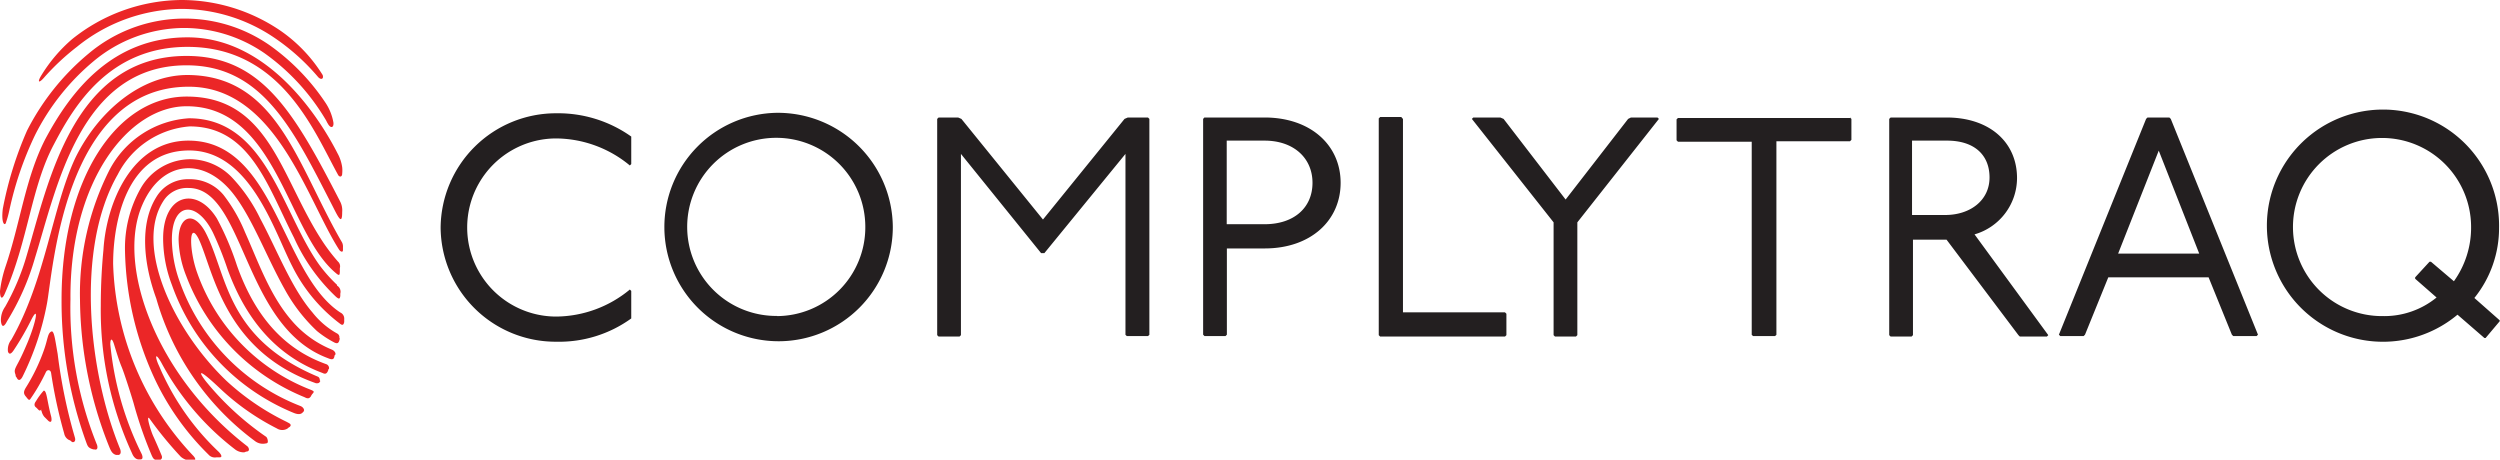 <svg xmlns="http://www.w3.org/2000/svg" width="160" height="29.42" viewBox="0 0 160 29.42">
  <g fill="#231f20">
    <path d="M118.4 7.55h-11.01l-.09.09v1.34l.09.09h4.72v12.36l.09.08h1.4l.09-.08V9.04h4.71l.09-.09V7.61l-.09-.09v.03zM129.09 11.4c0-2.3-1.76-3.88-4.51-3.88H121l-.09.09v13.84l.09.09h1.34l.09-.09v-6.11h2.15l4.6 6.11.09.09H131l.09-.09-4.72-6.45a3.76 3.76 0 002.72-3.6zm-4.6 2.36h-2.12V9h2.24c1.73 0 2.72.9 2.72 2.36s-1.23 2.4-2.84 2.4zM138.84 7.52h-1.4l-.09.09-5.58 13.81.09.09h1.49l.09-.09 1.49-3.67h6.42l1.49 3.67.09.09h1.49l.09-.09-5.58-13.81zm-3.28 8.71l2.6-6.59 2.59 6.59zM158.36 19.07a7.13 7.13 0 001.58-4.51 7.43 7.43 0 10-2.66 5.58l1.72 1.49h.08l.9-1.07v-.06zM157.05 18l-1.47-1.25h-.09l-.92 1v.09l1.37 1.2a5.29 5.29 0 01-3.43 1.19 5.7 5.7 0 115.64-5.7 5.89 5.89 0 01-1.1 3.47zM104.38 7.52l-.18.09-4 5.16-3.97-5.16-.21-.09h-1.73l-.09.09 5.23 6.62v7.22l.09.09h1.34l.09-.09v-7.22l5.22-6.62-.09-.09h-1.7zM49.74 7.22a7.31 7.31 0 107.4 7.31 7.36 7.36 0 00-7.4-7.31zm0 13a5.7 5.7 0 115.64-5.7 5.68 5.68 0 01-5.67 5.71zM28.2 14.56a7.36 7.36 0 007.4 7.31 7.88 7.88 0 004.8-1.49v-1.76l-.09-.09a7.47 7.47 0 01-4.71 1.73 5.7 5.7 0 010-11.4 7.47 7.47 0 014.71 1.73l.09-.09V8.74a8.08 8.08 0 00-4.8-1.49 7.38 7.38 0 00-7.4 7.31zM89.79 19.99V7.61l-.09-.09v-.03h-1.37l-.09.09v13.87l.09.09h7.99l.09-.09v-1.37l-.09-.09h-6.53zM80.93 7.52h-3.85l-.08.09v13.81l.09.09h1.34l.09-.09V15.9h2.42c2.95 0 4.86-1.79 4.86-4.2s-1.92-4.18-4.87-4.18zm0 6.83h-2.42V9h2.42C82.8 9 84 10.12 84 11.7s-1.17 2.65-3.07 2.65zM72.18 7.52l-.21.09-5.22 6.44-5.22-6.44-.21-.09h-1.25l-.09.09v13.84l.09.09h1.34l.09-.09V9.85l5.13 6.35h.21l5.19-6.35v11.58l.09.08h1.35l.09-.08V7.61l-.09-.09h-1.29z"/>
  </g>
  <g fill="#eb2627">
    <path d="M21.57 21.34A5.23 5.23 0 0120 20c-1.34-1.55-2.27-4-3.34-6a10.5 10.5 0 00-1.82-2.65 3.75 3.75 0 00-2.63-1.16A3.67 3.67 0 009 12.06a7.75 7.75 0 00-1 4 20.36 20.36 0 001.88 8.14 16.77 16.77 0 003.46 4.89.54.54 0 00.51.18h.2c.24 0 .06-.24-.06-.36A16.25 16.25 0 0110.44 24c-.12-.24-.21-.48-.32-.71-.24-.6-.12-.66.2-.09a17.31 17.31 0 004.75 5.58.92.92 0 00.57.17.56.56 0 01.2-.06c.15-.05.09-.23 0-.32C10 24.08 7.43 17 9.1 13.13c1.25-2.92 4-3.13 5.88-.66 1.19 1.55 2.09 4 3.25 6.06a10.71 10.71 0 002.06 2.66 6.47 6.47 0 001.13.74c.15.06.24.06.3-.15s0-.09 0-.15a.27.27 0 00-.15-.29zm-3.7-19.43A11.29 11.29 0 0011.61 0a11.32 11.32 0 00-7 2.51A9.77 9.77 0 002.66 4.8c-.3.48-.18.57.2.12A15.23 15.23 0 014.92 3 10.84 10.84 0 0111.58.57a10.65 10.65 0 015.94 1.82 13.84 13.84 0 012.83 2.53c.18.21.39.15.3-.12a9.64 9.64 0 00-2.78-2.89z"/>
    <path d="M20.86 6.62a14.11 14.11 0 00-3.61-3.73 9.54 9.54 0 00-11.58.54 15.59 15.59 0 00-3.94 4.93 23.25 23.25 0 00-1.55 5c-.12 1 .15 1.13.21.86a6.73 6.73 0 00.21-.77 21.64 21.64 0 011.64-4.8A14.8 14.8 0 016 3.91a9.11 9.11 0 015.76-2.12 9.12 9.12 0 015.16 1.61 13.94 13.94 0 013.91 4.24c.06.09.09.18.15.27.18.33.39.27.36-.06a3.3 3.3 0 00-.48-1.23z"/>
    <path d="M12 2.39c-4.81 0-7.46 3.43-9.11 6.53-1.28 2.51-1.58 5.34-2.56 8.21A7.94 7.94 0 000 18.62c0 .45.12.63.33.12 1.49-3.43 1.67-6.8 3.13-9.52C4.74 6.77 7 3 12 3c6 0 8.11 5.43 9.63 8.18.09.18.27.15.27-.06a2 2 0 000-.42 2.6 2.6 0 00-.3-.89c-1.01-1.99-4.29-7.42-9.6-7.42z"/>
    <path d="M21.75 12.86c-2.92-5.67-5-9.28-9.81-9.28-7.26 0-8.84 8.09-10.24 12.8a15.09 15.09 0 01-1.37 3.25 1.48 1.48 0 00-.27.93c.06.48.24.3.39 0a16.22 16.22 0 001.79-4.06c1.4-4.5 2.89-12.32 9.7-12.32 4.89 0 6.86 4.18 9.34 9 .38.75.62 1.25.62.39a1.24 1.24 0 00-.15-.71z"/>
    <path d="M21.84 15.43C19 10.5 17.72 4.83 12 4.8c-3 0-5.73 2.36-7.17 5.29C3.34 13.25 2.92 17.9.72 21.75a1 1 0 00-.21.75c.06.18.18.21.39-.12A17.71 17.71 0 002 20.47c.51-1 .33.09-.24 1.46-.18.42-.36.84-.6 1.29s-.26.5-.16.78c0 .06 0 .09.06.15.12.27.27.18.39-.06A17.92 17.92 0 003 19.46c.39-2 1.08-13.91 9.08-13.91 5.58 0 7.57 7.25 9.63 10.44.06.09.24.21.24 0v-.18a.59.59 0 00-.11-.38z"/>
    <path d="M21.63 16.74a11.65 11.65 0 01-.92-1.19c-2.72-4.06-3.4-9.37-8.77-9.37-4.42 0-8 5.19-8 13a26.44 26.44 0 001.58 9.13c.09.24.12.36.45.45h.06c.24.08.24-.18.15-.36a23.37 23.37 0 01-1.67-9.25C4.45 11.58 8.24 6.8 11.94 6.8c5.78 0 6.41 8.09 9.57 10.69.21.18.24.12.24-.15v-.18a.41.41 0 00-.12-.42zM3.28 21.22c-.24.12-.21.47-.48 1.22a11.92 11.92 0 01-1.16 2.39c-.12.21-.15.35 0 .53s.21.3.3.18a11.82 11.82 0 001-1.73c.09-.18.3-.15.33.06a31 31 0 00.84 3.88.58.58 0 00.33.42c.06 0 .12.09.18.12s.26 0 .17-.3a33.68 33.68 0 01-1.1-5.34c-.17-.96-.23-1.52-.41-1.43z"/>
    <path d="M3.28 26.68C3 25.63 3 25 2.8 25a4.09 4.09 0 00-.5.68c-.12.15-.12.3 0 .39s.21.27.3.18 0 0 .06.06a.89.89 0 00.17.36l.27.27c.15.12.24.06.18-.26zm18.29-8.45a9.53 9.53 0 01-1.1-1.23c-2.42-3.34-3.4-9.43-8.38-9.43A6.19 6.19 0 007 10.89a17.52 17.52 0 00-1.88 8.3A25.79 25.79 0 007 28.62c.09.21.18.44.45.5a.11.11 0 01.09 0c.21 0 .21-.21.15-.38-2-4.87-2.9-12.78-.15-17.58a5.66 5.66 0 014.6-3.07c3.87 0 5 3.85 6.68 7.13A11.92 11.92 0 0021.51 19c.18.15.24.15.27-.06v-.15a.45.45 0 00-.21-.51z"/>
    <path d="M21.78 20C18 17.52 17.61 9 12.06 9c-3.62 0-5.26 4-5.44 7-.09.93-.17 2.15-.17 3.58a21.9 21.9 0 002 9.43c.06.15.18.36.39.39H9c.18 0 .12-.24.06-.36a20.11 20.11 0 01-2-7c0-.42.12-.39.24 0s.3 1 .48 1.43.63 1.85.77 2.33a26.27 26.27 0 001.17 3.37c.06.12.12.27.33.27h.15c.08 0 .23-.09.14-.3-.17-.41-.35-.83-.53-1.22s-.48-1.43-.24-1.13a24 24 0 002 2.44 1 1 0 00.54.24h.23c.3 0 .09-.24 0-.33a18.66 18.66 0 01-5.1-12.26c0-2.51.78-7.25 4.87-7.25 3.9 0 5.43 5.16 6.59 7.4a10.41 10.41 0 003 3.64c.12.09.27.24.33-.06v-.18a.43.43 0 00-.25-.43z"/>
    <path d="M21.25 22.38a6.74 6.74 0 01-2.57-1.85c-1.43-1.64-2.18-3.85-3-5.67a10.22 10.22 0 00-1.38-2.39 2.78 2.78 0 00-2.21-1A2.35 2.35 0 0010 12.62c-1.08 1.73-.81 4.27 0 6.48a17.23 17.23 0 006.32 9.13.83.83 0 00.69.15s.09 0 .12-.06 0-.27-.09-.36a18.43 18.43 0 01-3.76-3.43c-.36-.42-1-1.37.8.33a15.47 15.47 0 003.64 2.56.64.64 0 00.69 0 .41.41 0 01.12-.09c.21-.18-.09-.27-.18-.33a15.87 15.87 0 01-3.85-2.62c-3.43-3.28-5.88-8.62-4.06-11.49a1.79 1.79 0 011.62-.86c3.61 0 3.46 8.86 8.92 10.89.21.09.36.12.41-.06s0-.09.06-.15 0-.24-.2-.33z"/>
    <path d="M20.86 23.3c-2.48-.89-4.45-2.8-5.7-6.32a18.14 18.14 0 00-1.28-3c-1.29-2.08-3.44-1.58-3.44 1.29a8.43 8.43 0 00.56 2.96 13.84 13.84 0 007.76 8.18c.21.09.45.15.6 0s.06-.09.09-.12 0-.21-.21-.3a13.31 13.31 0 01-7.73-7.94 8.2 8.2 0 01-.51-2.71c0-2.45 1.61-2.51 2.63-.45a21.42 21.42 0 01.92 2.3c1.31 3.64 3.46 5.7 6.09 6.68.12.06.24.09.33-.09s0-.12.06-.15.04-.27-.17-.33z"/>
    <path d="M13.13 14.83c-.78-1.4-1.7-.95-1.7.51a6.75 6.75 0 00.48 2.3 13.59 13.59 0 007.58 7.78c.17.09.29.12.41-.06a.63.63 0 01.12-.18c.09-.11.09-.14-.12-.23a12.5 12.5 0 01-7.28-7.49c-.53-1.47-.53-3.38.09-2.18.93 1.94 1.58 7.16 7.52 9.25.12 0 .18 0 .24-.09s0-.06 0-.09 0-.18-.12-.24c-5.97-2.51-5.79-6.59-7.22-9.28z"/>
  </g>
</svg>
